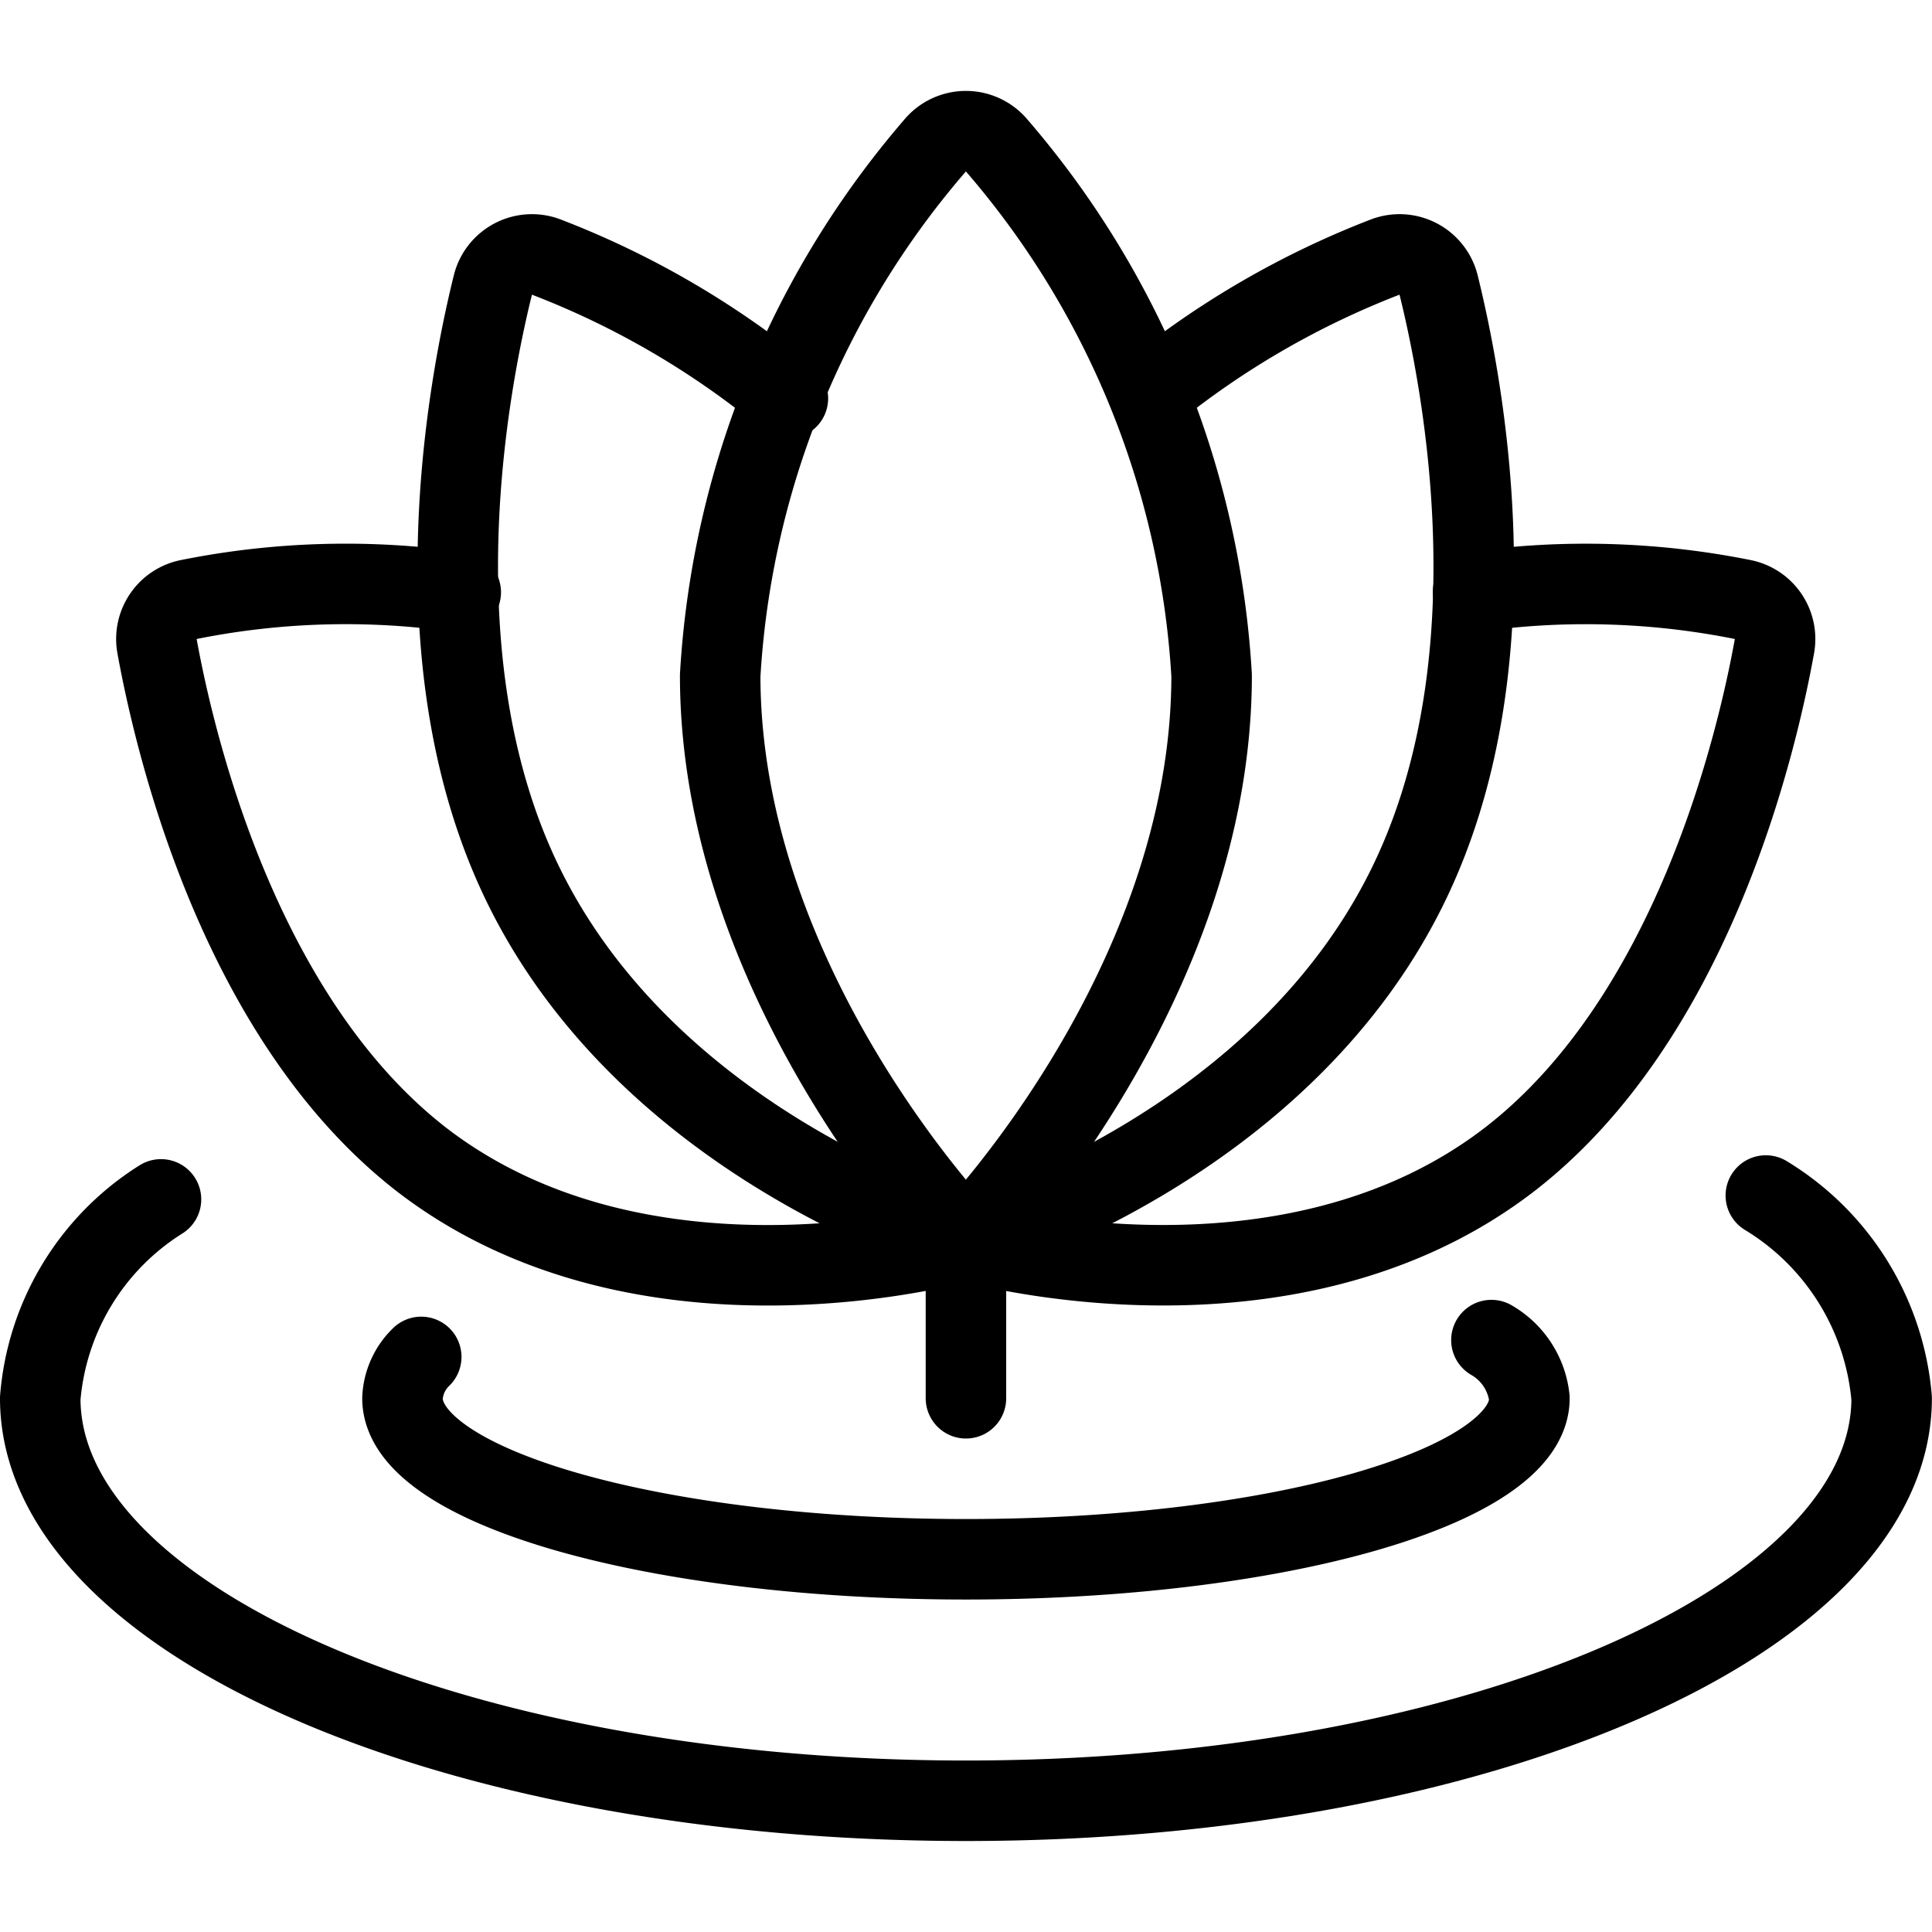 <svg viewBox="0 0 140 140" height="140" width="140" xmlns="http://www.w3.org/2000/svg">,,,,,,,<g transform="matrix(5.833,0,0,5.833,0,0)"><path d="M15.052,8.391c0,3.878-3.053,7.022-3.053,7.022S8.947,12.269,8.947,8.391a11.053,11.053,0,0,1,2.667-6.58.5.5,0,0,1,.771,0A11.053,11.053,0,0,1,15.052,8.391Z" fill="none" stroke="#000" stroke-linecap="round" stroke-linejoin="round"></path><path d="M14.307,4.87a10.8,10.8,0,0,1,2.9-1.676.5.5,0,0,1,.665.347c.315,1.273.938,4.61-.314,7.319C15.979,14.285,12,15.413,12,15.413" fill="none" stroke="#000" stroke-linecap="round" stroke-linejoin="round"></path><path d="M18.3,7.354a9.911,9.911,0,0,1,3.35.094.5.5,0,0,1,.394.58c-.224,1.239-1.024,4.616-3.279,6.367-2.8,2.169-6.77,1.018-6.77,1.018" fill="none" stroke="#000" stroke-linecap="round" stroke-linejoin="round"></path><path d="M9.788,4.949a10.769,10.769,0,0,0-3-1.755.5.5,0,0,0-.665.347c-.315,1.274-.938,4.61.314,7.319C8.02,14.285,12,15.413,12,15.413" fill="none" stroke="#000" stroke-linecap="round" stroke-linejoin="round"></path><path d="M5.724,7.358a9.894,9.894,0,0,0-3.379.09.5.5,0,0,0-.394.58C2.176,9.267,2.975,12.644,5.23,14.4,8.026,16.564,12,15.413,12,15.413s0-.027-.01-.077" fill="none" stroke="#000" stroke-linecap="round" stroke-linejoin="round"></path><path d="M18.528,16.648a.951.951,0,0,1,.472.723c0,1.1-3.134,2-7,2s-7-.9-7-2a.76.76,0,0,1,.233-.514" fill="none" stroke="#000" stroke-linecap="round" stroke-linejoin="round"></path><path d="M21.937,14.852A3.271,3.271,0,0,1,23.5,17.371c0,2.761-5.149,5-11.5,5S.5,20.132.5,17.371A3.222,3.222,0,0,1,2,14.9" fill="none" stroke="#000" stroke-linecap="round" stroke-linejoin="round"></path><path d="M12 17.371L12 15.371" fill="none" stroke="#000" stroke-linecap="round" stroke-linejoin="round"></path></g></svg>